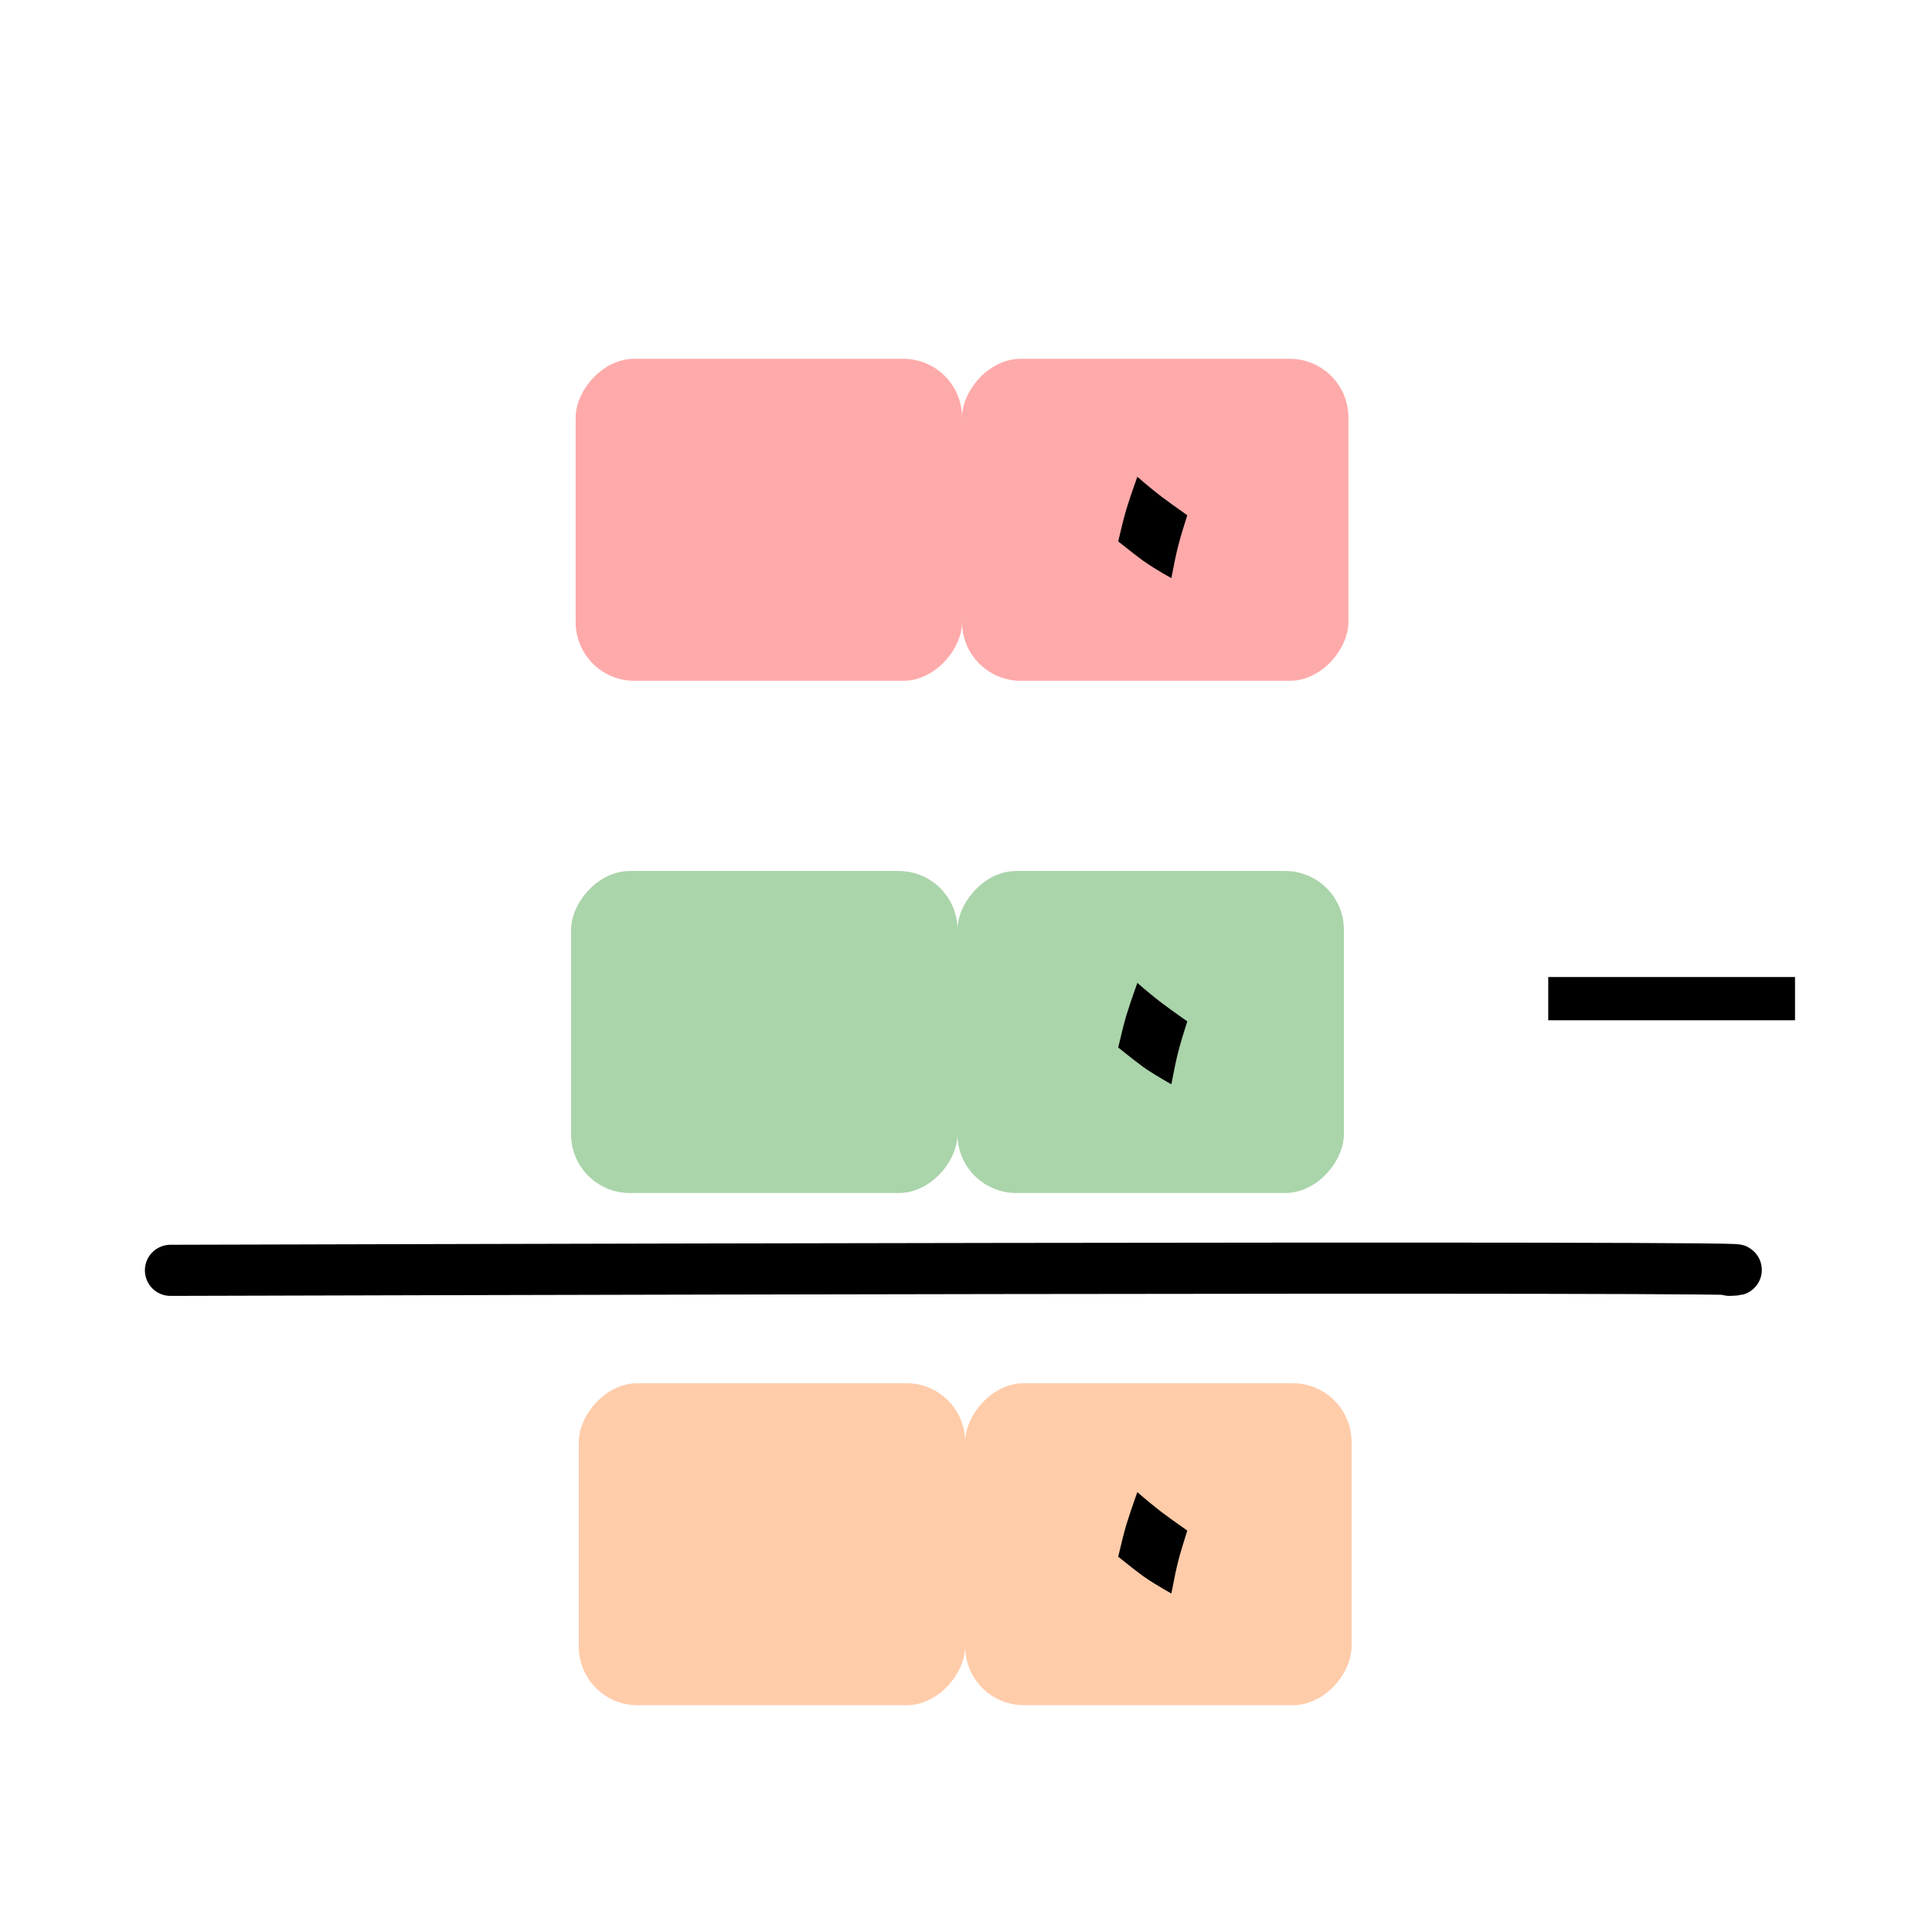 <?xml version="1.0" encoding="UTF-8" standalone="no"?>
<svg
   xmlns:dc="http://purl.org/dc/elements/1.1/"
   xmlns:cc="http://creativecommons.org/ns#"
   xmlns:rdf="http://www.w3.org/1999/02/22-rdf-syntax-ns#"
   xmlns:svg="http://www.w3.org/2000/svg"
   xmlns="http://www.w3.org/2000/svg"
   xmlns:sodipodi="http://sodipodi.sourceforge.net/DTD/sodipodi-0.dtd"
   xmlns:inkscape="http://www.inkscape.org/namespaces/inkscape"
   width="300"
   height="300"
   viewBox="0 0 300 300"
   id="svg2"
   version="1.1"
   inkscape:version="1.0.2 (e86c8708, 2021-01-15)"
   sodipodi:docname="estimate-difference-using-rounding_ar.svg">
  <defs
     id="defs4">
    <linearGradient
       x1="1"
       y1="0"
       x2="0"
       y2="0"
       id="mx-gradient-ff9999-1-cc0000-1-e-0">
      <stop
         offset="0%"
         style="stop-color:#CC0000"
         id="stop42" />
      <stop
         offset="100%"
         style="stop-color:#FF9999"
         id="stop44" />
    </linearGradient>
    <linearGradient
       x1="1"
       y1="0"
       x2="0"
       y2="0"
       id="mx-gradient-ffff66-1-e3c800-1-e-0">
      <stop
         offset="0%"
         style="stop-color:#e3c800"
         id="stop37" />
      <stop
         offset="100%"
         style="stop-color:#FFFF66"
         id="stop39" />
    </linearGradient>
    <linearGradient
       x1="1"
       y1="0"
       x2="0"
       y2="0"
       id="mx-gradient-ffb366-1-fa6800-1-e-0">
      <stop
         offset="0%"
         style="stop-color:#fa6800"
         id="stop12" />
      <stop
         offset="100%"
         style="stop-color:#FFB366"
         id="stop14" />
    </linearGradient>
    <linearGradient
       x1="1"
       y1="0"
       x2="0"
       y2="0"
       id="mx-gradient-00ff00-1-009900-1-e-0">
      <stop
         offset="0%"
         style="stop-color:#009900"
         id="stop17" />
      <stop
         offset="100%"
         style="stop-color:#00FF00"
         id="stop19" />
    </linearGradient>
    <linearGradient
       x1="1"
       y1="0"
       x2="0"
       y2="0"
       id="mx-gradient-6666ff-1-000099-1-e-0">
      <stop
         offset="0%"
         style="stop-color:#000099"
         id="stop22" />
      <stop
         offset="100%"
         style="stop-color:#6666FF"
         id="stop24" />
    </linearGradient>
    <linearGradient
       x1="549.805"
       y1="112.949"
       x2="466.139"
       y2="112.949"
       id="mx-gradient-ffff33-1-e3c800-1-e-0"
       gradientTransform="scale(0.837,1.195)"
       gradientUnits="userSpaceOnUse">
      <stop
         offset="0%"
         style="stop-color:#e3c800"
         id="stop7" />
      <stop
         offset="100%"
         style="stop-color:#FFFF33"
         id="stop9" />
    </linearGradient>
    <linearGradient
       x1="235.73"
       y1="274.005"
       x2="134.231"
       y2="274.005"
       id="mx-gradient-33ff33-1-009900-1-e-0"
       gradientTransform="scale(1,1)"
       gradientUnits="userSpaceOnUse">
      <stop
         offset="0%"
         style="stop-color:#009900"
         id="stop27" />
      <stop
         offset="100%"
         style="stop-color:#33FF33"
         id="stop29" />
    </linearGradient>
    <linearGradient
       x1="105.724"
       y1="274.005"
       x2="4.225"
       y2="274.005"
       id="mx-gradient-3333ff-1-0000cc-1-e-0"
       gradientTransform="matrix(2.602,0,0,2.603,314.42,56.459)"
       gradientUnits="userSpaceOnUse">
      <stop
         offset="0%"
         style="stop-color:#0000CC"
         id="stop32" />
      <stop
         offset="100%"
         style="stop-color:#3333FF"
         id="stop34" />
    </linearGradient>
  </defs>
  <sodipodi:namedview
     id="base"
     pagecolor="#ffffff"
     bordercolor="#666666"
     borderopacity="1.0"
     inkscape:pageopacity="0.0"
     inkscape:pageshadow="2"
     inkscape:zoom="0.98994948"
     inkscape:cx="118.00295"
     inkscape:cy="233.79479"
     inkscape:document-units="px"
     inkscape:current-layer="layer1"
     showgrid="false"
     units="px"
     inkscape:window-width="1920"
     inkscape:window-height="955"
     inkscape:window-x="0"
     inkscape:window-y="23"
     inkscape:window-maximized="1"
     showguides="true"
     inkscape:guide-bbox="true"
     inkscape:document-rotation="0" />
  <g
     inkscape:label="Layer 1"
     inkscape:groupmode="layer"
     id="layer1"
     transform="translate(0,-752.362)">
    <path
       style="fill:none;stroke:#000000;stroke-width:7.939;stroke-linecap:round;stroke-linejoin:miter;stroke-miterlimit:4;stroke-dasharray:none;stroke-opacity:1"
       d="m 268.542,949.62 c 19.964,-0.763 -242.074,0 -242.074,0"
       id="path887"
       sodipodi:nodetypes="cc" />
    <g
       aria-label="+"
       id="text891"
       style="font-size:78.636px;line-height:1.25;font-family:Roboto;-inkscape-font-specification:Roboto;stroke-width:1.053"
       transform="matrix(-1,0,0,1,325.229,10)">
      <path
         d="m 69.229,894.074 h 15.589 v 6.719 H 69.229 62.088 46.499 v -6.719 h 15.589 z"
         style="font-size:78.636px;stroke-width:1.053"
         id="path979"
         sodipodi:nodetypes="ccccccccc" />
    </g>
    <g
       id="g900"
       transform="translate(-12,-10)">
      <rect
         style="fill:#ff0000;fill-opacity:0.333;fill-rule:evenodd;stroke-width:5.914;stroke-linecap:round;stroke-linejoin:round;stroke-miterlimit:4;stroke-dasharray:none;stop-color:#000000"
         id="rect937"
         width="60"
         height="50"
         x="-221.384"
         y="818.076"
         ry="9.118"
         transform="scale(-1,1)" />
      <rect
         style="fill:#ff0000;fill-opacity:0.333;fill-rule:evenodd;stroke-width:5.914;stroke-linecap:round;stroke-linejoin:round;stroke-miterlimit:4;stroke-dasharray:none;stop-color:#000000"
         id="rect937-3"
         width="60"
         height="50"
         x="-161.384"
         y="818.076"
         ry="9.118"
         transform="scale(-1,1)" />
      <g
         aria-label="٠"
         id="text898"
         style="font-size:67.601px;line-height:1.25;font-family:Roboto;-inkscape-font-specification:Roboto;stroke-width:1.69"
         transform="translate(-40.822,81.068)">
        <path
           d="m 237.183,761.3 q -0.924,2.872 -1.386,4.654 -0.462,1.782 -1.089,5.116 -2.806,-1.584 -4.39,-2.707 -1.056,-0.759 -3.862,-3.004 0.693,-3.004 1.254,-4.951 0.594,-1.947 1.716,-5.083 1.848,1.617 3.73,3.07 1.254,0.957 4.027,2.905 z"
           style="stroke-width:1.69"
           id="path900" />
      </g>
    </g>
    <g
       id="g906"
       transform="translate(-12,-10)">
      <rect
         style="fill:#008000;fill-opacity:0.333;fill-rule:evenodd;stroke-width:5.914;stroke-linecap:round;stroke-linejoin:round;stroke-miterlimit:4;stroke-dasharray:none;stop-color:#000000"
         id="rect937-7-4"
         width="60"
         height="50"
         x="-220.678"
         y="897.612"
         ry="9.118"
         transform="scale(-1,1)" />
      <rect
         style="fill:#008000;fill-opacity:0.333;fill-rule:evenodd;stroke-width:5.914;stroke-linecap:round;stroke-linejoin:round;stroke-miterlimit:4;stroke-dasharray:none;stop-color:#000000"
         id="rect937-7-4-3"
         width="60"
         height="50"
         x="-160.678"
         y="897.612"
         ry="9.118"
         transform="scale(-1,1)" />
      <g
         aria-label="٠"
         id="text898-9"
         style="font-size:67.601px;line-height:1.25;font-family:Roboto;-inkscape-font-specification:Roboto;stroke-width:1.69"
         transform="translate(-40.822,159.661)">
        <path
           d="m 237.183,761.3 q -0.924,2.872 -1.386,4.654 -0.462,1.782 -1.089,5.116 -2.806,-1.584 -4.39,-2.707 -1.056,-0.759 -3.862,-3.004 0.693,-3.004 1.254,-4.951 0.594,-1.947 1.716,-5.083 1.848,1.617 3.73,3.07 1.254,0.957 4.027,2.905 z"
           style="stroke-width:1.69"
           id="path900-8" />
      </g>
    </g>
    <g
       id="g912"
       transform="translate(-12,-10)">
      <rect
         style="fill:#ff6600;fill-opacity:0.333;fill-rule:evenodd;stroke-width:5.914;stroke-linecap:round;stroke-linejoin:round;stroke-miterlimit:4;stroke-dasharray:none;stop-color:#000000"
         id="rect937-7-6"
         width="60"
         height="50"
         x="-221.872"
         y="977.148"
         ry="9.118"
         transform="scale(-1,1)" />
      <rect
         style="fill:#ff6600;fill-opacity:0.333;fill-rule:evenodd;stroke-width:5.914;stroke-linecap:round;stroke-linejoin:round;stroke-miterlimit:4;stroke-dasharray:none;stop-color:#000000"
         id="rect937-7-6-7"
         width="60"
         height="50"
         x="-161.872"
         y="977.148"
         ry="9.118"
         transform="scale(-1,1)" />
      <g
         aria-label="٠"
         id="text898-9-6"
         style="font-size:67.601px;line-height:1.25;font-family:Roboto;-inkscape-font-specification:Roboto;stroke-width:1.69"
         transform="translate(-40.822,238.733)">
        <path
           d="m 237.183,761.3 q -0.924,2.872 -1.386,4.654 -0.462,1.782 -1.089,5.116 -2.806,-1.584 -4.39,-2.707 -1.056,-0.759 -3.862,-3.004 0.693,-3.004 1.254,-4.951 0.594,-1.947 1.716,-5.083 1.848,1.617 3.73,3.07 1.254,0.957 4.027,2.905 z"
           style="stroke-width:1.69"
           id="path900-8-5" />
      </g>
    </g>
  </g>
</svg>
